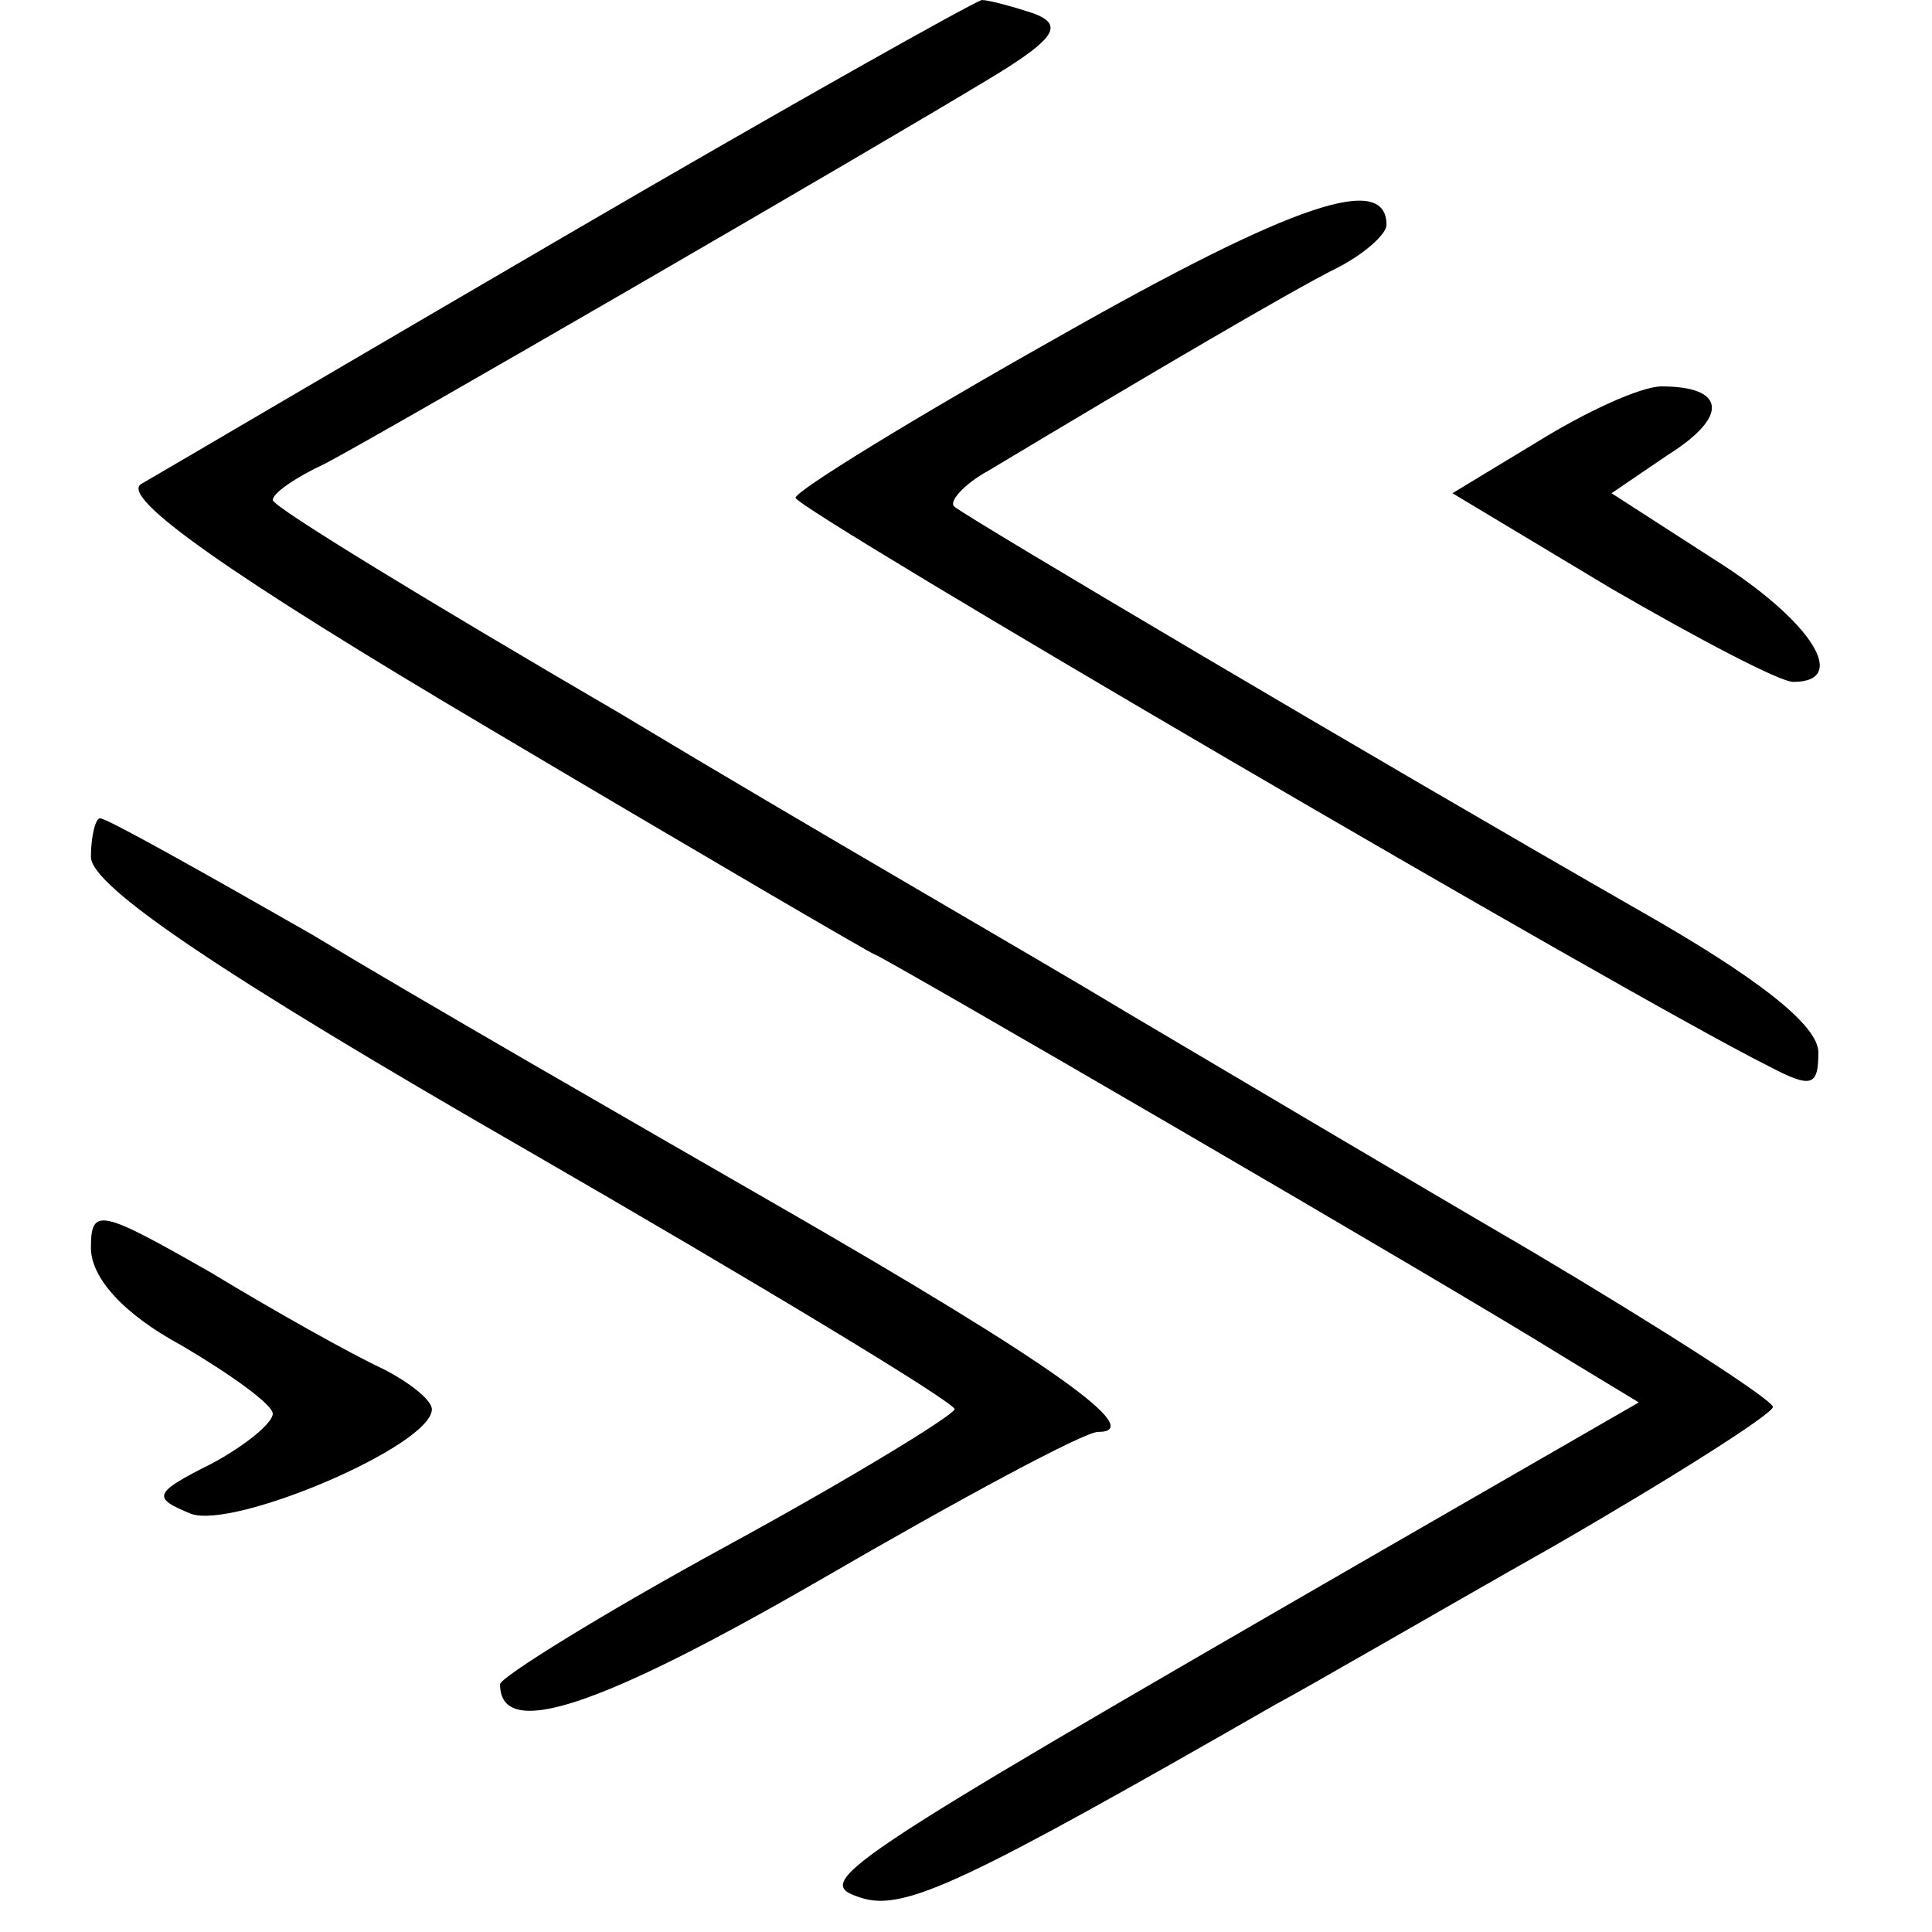 <?xml version="1.0" standalone="no"?>
<!DOCTYPE svg PUBLIC "-//W3C//DTD SVG 20010904//EN"
 "http://www.w3.org/TR/2001/REC-SVG-20010904/DTD/svg10.dtd">
<svg version="1.0" xmlns="http://www.w3.org/2000/svg"
 width="85pt" height="85pt" viewBox="0 0 85 85"
 preserveAspectRatio="xMidYMid meet">
<g transform="translate(0,85) scale(0.1,-0.1)"
fill="#000000" stroke="none">
<path d="M250 747 c-96 -56 -181 -106 -188 -110 -9 -6 39 -40 154 -108 91 -54
168 -99 169 -99 2 0 250 -144 303 -177 l33 -20 -118 -68 c-239 -138 -246 -143
-224 -150 19 -6 46 7 182 85 15 8 70 40 123 70 52 30 96 58 96 61 0 3 -48 34
-107 69 -60 35 -139 82 -178 105 -38 23 -139 81 -222 131 -84 49 -153 91 -153
94 0 3 10 10 23 16 23 12 239 137 295 171 26 16 30 22 17 27 -9 3 -20 6 -23 6
-4 -1 -86 -47 -182 -103z"/>
<path d="M466 702 c-64 -36 -116 -68 -116 -71 0 -5 366 -219 428 -250 19 -10
22 -9 22 6 0 12 -27 33 -78 62 -117 67 -296 173 -302 178 -3 2 4 10 15 16 70
42 133 79 153 89 12 6 22 15 22 19 0 23 -40 10 -144 -49z"/>
<path d="M677 656 l-38 -23 70 -42 c38 -22 74 -41 80 -41 25 0 8 27 -35 54
l-45 29 25 17 c27 17 25 30 -3 30 -9 0 -33 -11 -54 -24z"/>
<path d="M40 473 c0 -13 58 -52 190 -128 104 -60 190 -112 190 -115 -1 -3 -45
-30 -100 -60 -55 -30 -100 -58 -100 -61 0 -25 44 -10 141 46 62 36 116 65 122
65 22 0 -20 30 -138 98 -66 38 -160 92 -208 121 -49 28 -90 51 -93 51 -2 0 -4
-8 -4 -17z"/>
<path d="M40 301 c0 -13 14 -29 40 -43 22 -13 40 -26 40 -30 0 -4 -12 -14 -27
-22 -26 -13 -26 -15 -9 -22 19 -7 106 30 106 46 0 4 -10 12 -22 18 -13 6 -47
25 -75 42 -49 28 -53 29 -53 11z"/>
</g>
</svg>
